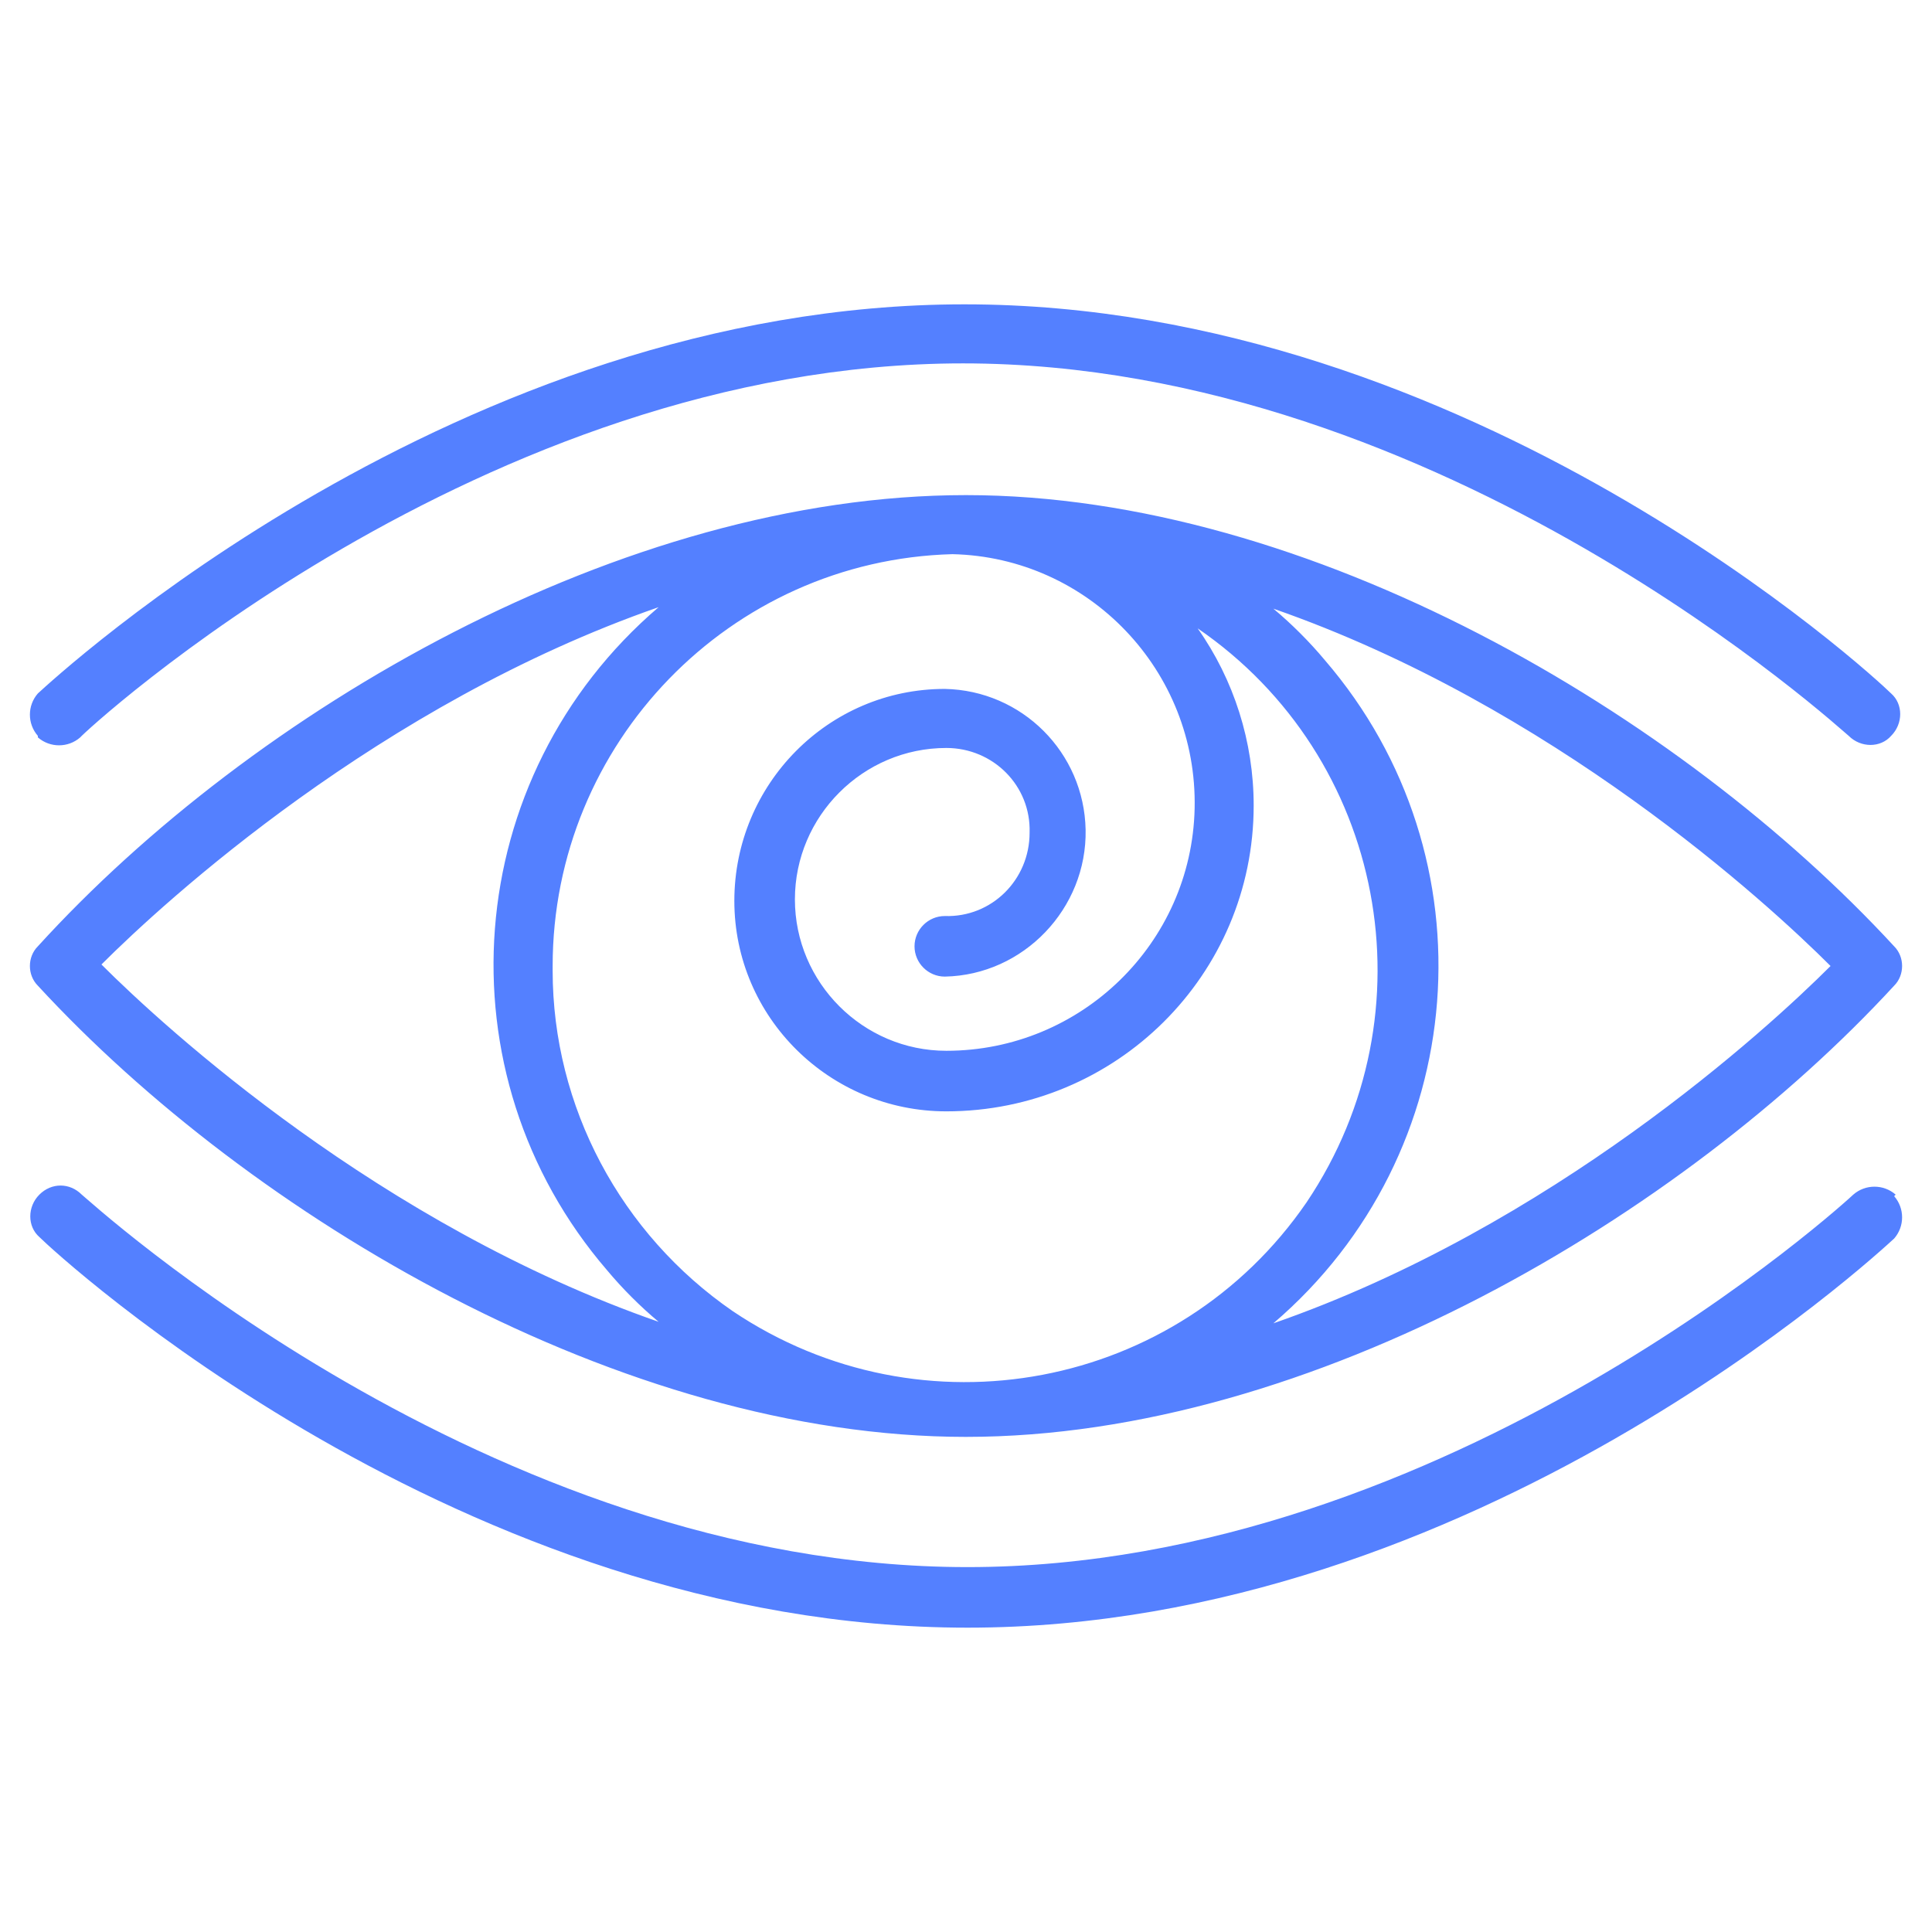 <svg xmlns="http://www.w3.org/2000/svg" id="Calque_1" viewBox="0 0 127.6 127.6"><defs><style>      .st0 {        fill: #5480ff;      }    </style></defs><g id="icone-hypnose"><path id="Trac&#xE9;_373" class="st0" d="M63.8,94.9c22.9,0,47.4-14.7,61.3-29.8.7-.7.7-1.9,0-2.6-14.1-15.3-38.6-29.8-61.3-29.8S16.7,46.9,2.5,62.5c-.7.7-.7,1.9,0,2.6,14.1,15.3,38.6,29.8,61.3,29.8ZM36.5,63.8c0-14.7,11.7-26.8,26.4-27.2,9,.2,16.2,7.7,16,16.8-.2,8.9-7.5,16-16.4,16-5.5,0-10-4.5-10-10s4.5-10,10-10c3.1,0,5.6,2.5,5.5,5.6,0,3.1-2.5,5.6-5.6,5.5-1.1,0-2,.9-2,2s.9,2,2,2c5.2-.1,9.4-4.5,9.3-9.7-.1-5.1-4.2-9.2-9.3-9.3-7.7,0-13.9,6.3-13.9,14,0,7.7,6.3,13.9,14,13.9,11.2,0,20.3-9,20.3-20.2,0-4.2-1.3-8.3-3.7-11.7,12.4,8.5,15.6,25.4,7.2,37.9-8.5,12.4-25.4,15.6-37.9,7.2-7.4-5.1-11.9-13.5-11.9-22.5h0ZM120.9,63.8c-4.2,4.2-18.4,17.2-36.8,23.6,13.1-11.2,14.6-30.8,3.4-43.8-1-1.2-2.2-2.4-3.4-3.4,18.4,6.4,32.6,19.4,36.8,23.6h0ZM43.5,40.1c-13.1,11.2-14.6,30.8-3.4,43.8,1,1.2,2.2,2.4,3.4,3.4-18.4-6.4-32.6-19.4-36.8-23.6,4.2-4.2,18.4-17.2,36.8-23.6h0ZM2.5,48.6c-.7-.8-.7-2,0-2.8,0,0,0,0,0,0,1.1-1,27.7-25.7,61.2-25.7s60.1,24.6,61.2,25.7c.8.7.8,2,0,2.8-.7.8-2,.8-2.8,0h0c-.3-.2-26.7-24.6-58.5-24.6S5.5,48.4,5.3,48.7c-.8.7-2,.7-2.8,0h0ZM125.1,79c.7.8.7,2,0,2.8,0,0,0,0,0,0-1.1,1-27.7,25.7-61.2,25.7S3.7,82.8,2.6,81.7c-.8-.7-.8-2,0-2.8s2-.8,2.8,0c.3.2,26.7,24.6,58.5,24.6s58.3-24.4,58.5-24.6c.8-.7,2-.7,2.8,0h0Z"></path></g></svg>